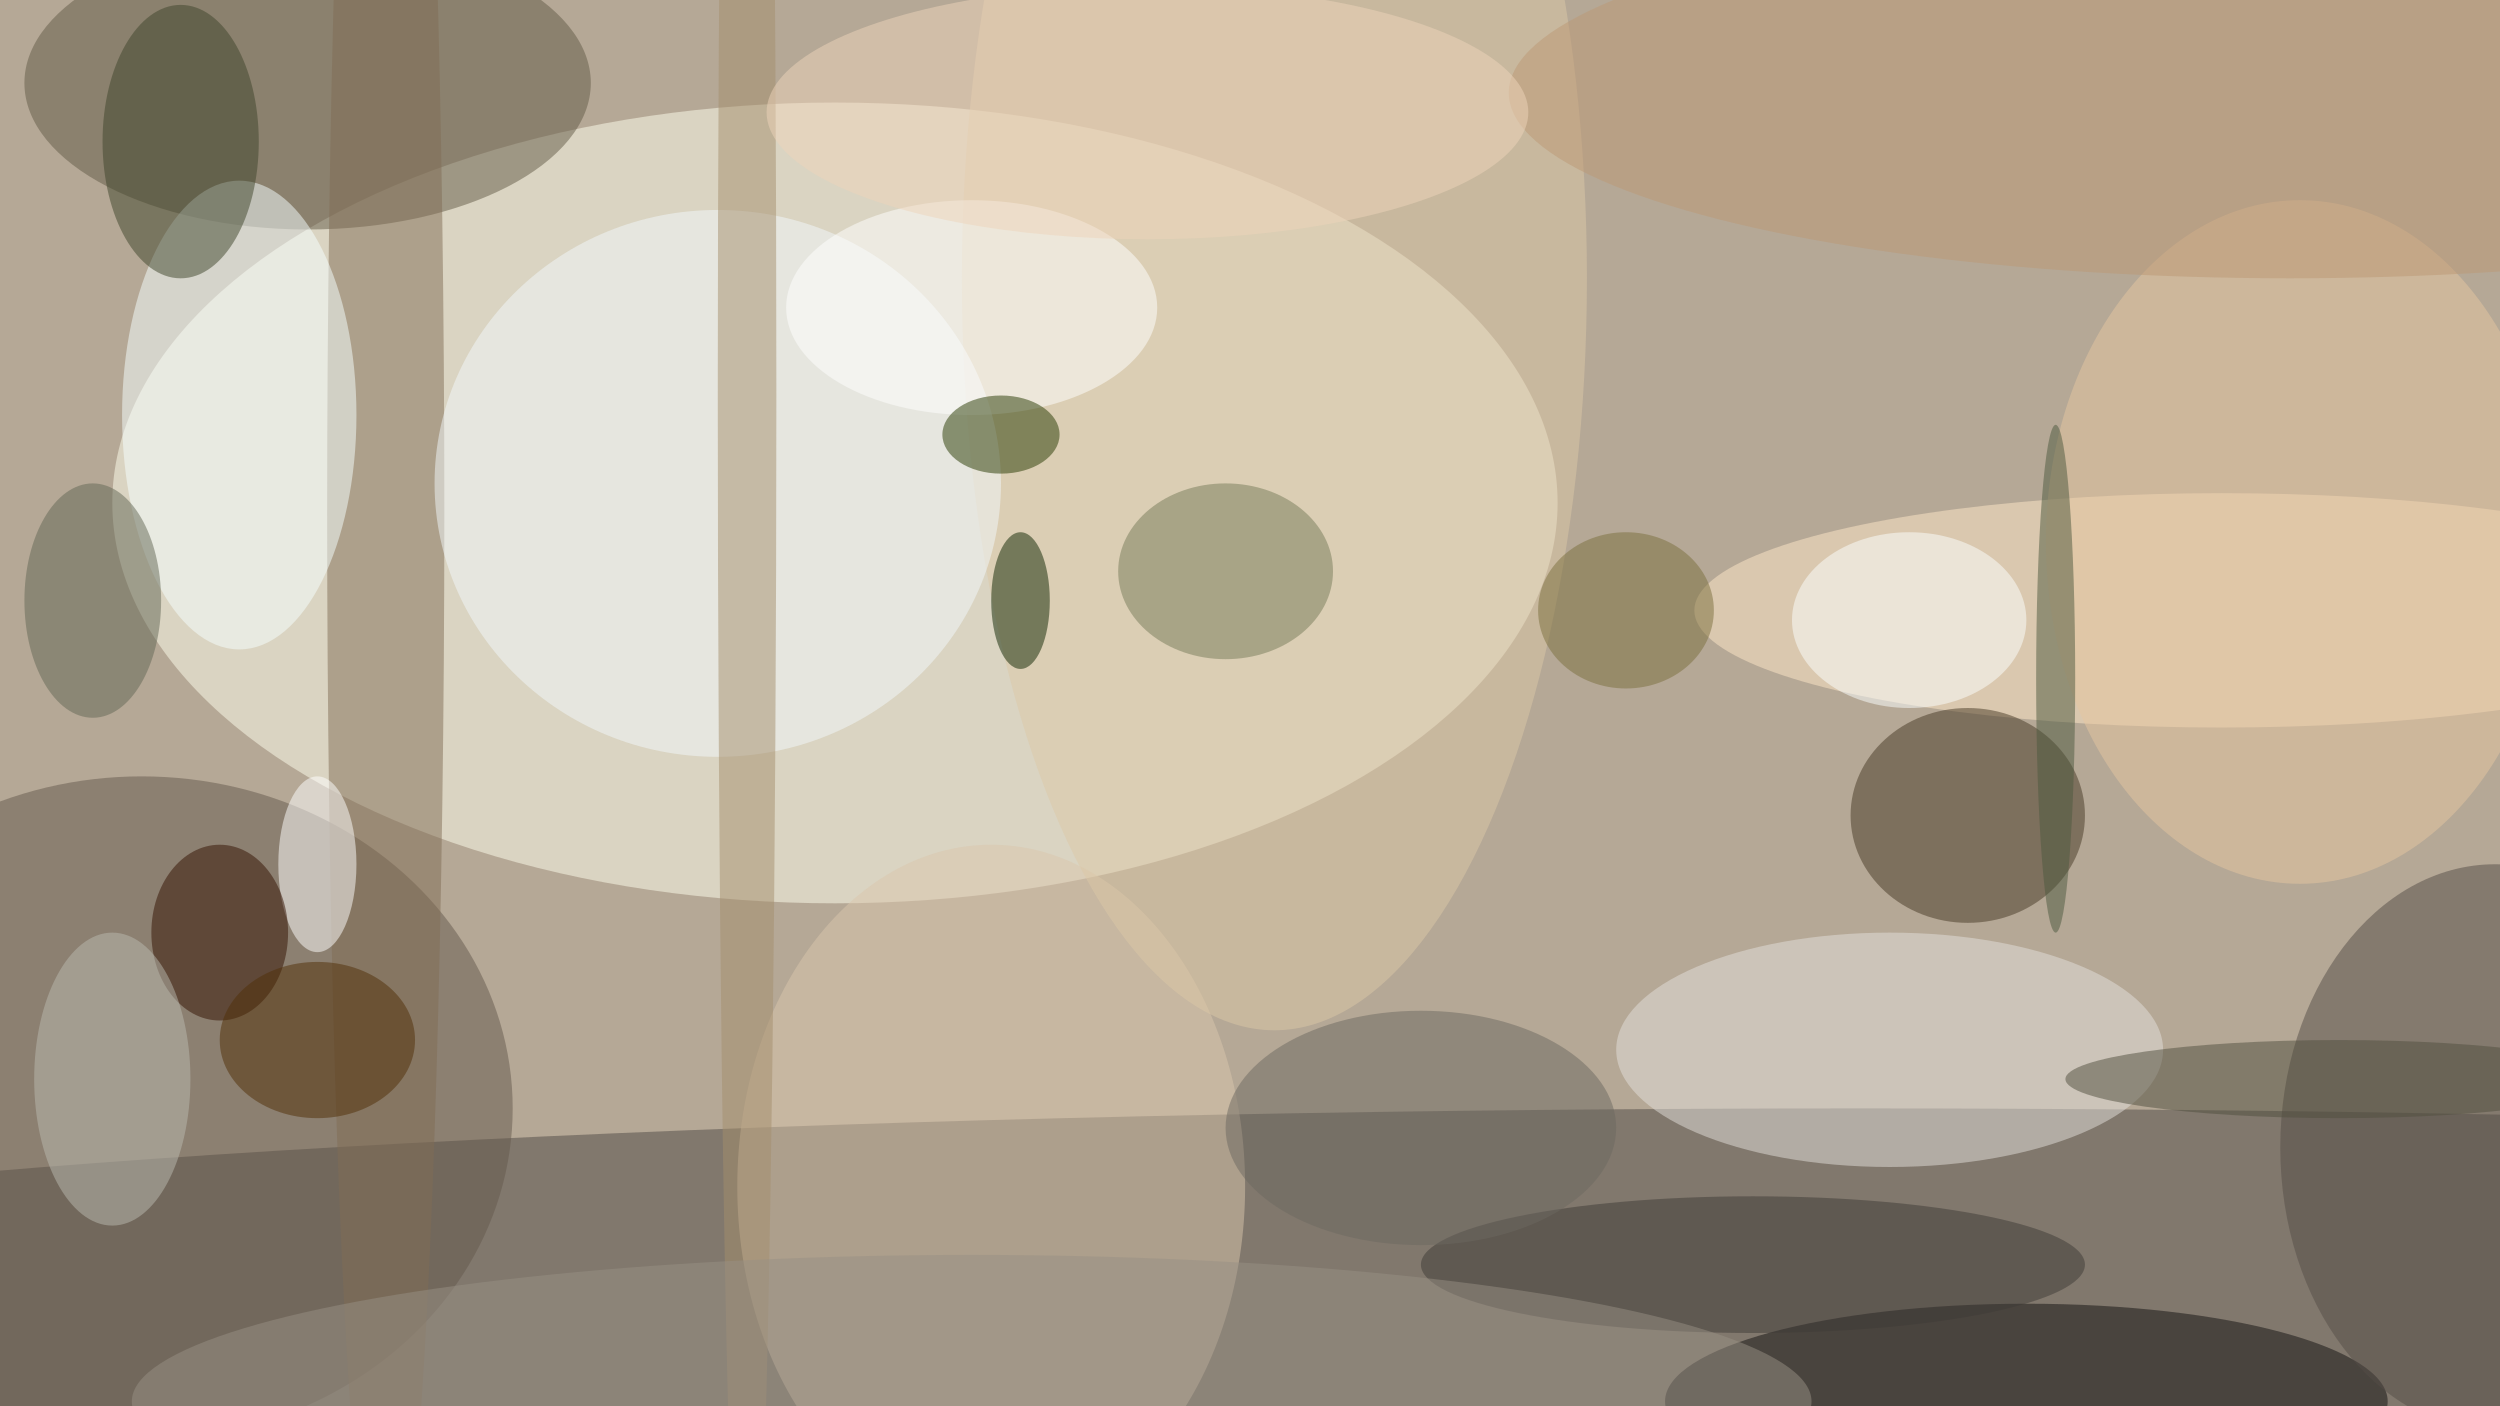<svg xmlns="http://www.w3.org/2000/svg" width="1024" height="576"><path fill="#b5a896" d="M0 0h1024v576H0z"/><g fill-opacity=".502" transform="matrix(4 0 0 4 2 2)"><ellipse cx="85" cy="51" fill="#feffee" rx="74" ry="41"/><ellipse cx="190" cy="132" fill="#4e4844" rx="255" ry="19"/><ellipse cx="14" cy="113" fill="#64594c" rx="38" ry="34"/><ellipse cx="31" cy="8" fill="#625a47" rx="29" ry="15"/><ellipse cx="101" cy="121" fill="#dac6ab" rx="26" ry="35"/><ellipse cx="227" cy="62" fill="#fee8c7" rx="54" ry="12"/><ellipse cx="39" cy="52" fill="#806d54" rx="6" ry="115"/><ellipse cx="207" cy="143" fill="#131111" rx="37" ry="10"/><ellipse cx="255" cy="117" fill="#544d47" rx="22" ry="29"/><ellipse cx="193" cy="107" fill="#e3e0dc" rx="28" ry="12"/><ellipse cx="201" cy="83" fill="#473825" rx="12" ry="11"/><ellipse cx="130" cy="28" fill="#dcc8a5" rx="32" ry="77"/><ellipse cx="73" cy="49" fill="#f2f8fb" rx="29" ry="28"/><ellipse cx="24" cy="42" fill="#f6ffff" rx="12" ry="24"/><ellipse cx="76" cy="40" fill="#a48e6d" rx="3" ry="136"/><ellipse cx="125" cy="58" fill="#767a59" rx="11" ry="9"/><ellipse cx="32" cy="88" fill="#fff" rx="4" ry="9"/><ellipse cx="179" cy="129" fill="#3f3a37" rx="34" ry="7"/><ellipse cx="22" cy="95" fill="#331000" rx="7" ry="9"/><ellipse cx="104" cy="61" fill="#0e2500" rx="3" ry="7"/><ellipse cx="18" cy="14" fill="#3e452b" rx="8" ry="14"/><ellipse cx="235" cy="55" fill="#e5c59f" rx="26" ry="35"/><ellipse cx="99" cy="31" fill="#fff" rx="19" ry="11"/><ellipse cx="9" cy="61" fill="#636654" rx="7" ry="12"/><ellipse cx="239" cy="110" fill="#514e3f" rx="28" ry="4"/><ellipse cx="32" cy="106" fill="#512f07" rx="10" ry="8"/><ellipse cx="234" cy="9" fill="#bc9874" rx="80" ry="19"/><ellipse cx="102" cy="44" fill="#263900" rx="6" ry="4"/><ellipse cx="99" cy="143" fill="#988f84" rx="86" ry="15"/><ellipse cx="195" cy="63" fill="#fbffff" rx="12" ry="9"/><ellipse cx="11" cy="110" fill="#bab9b0" rx="8" ry="15"/><ellipse cx="145" cy="115" fill="#6d6961" rx="20" ry="12"/><ellipse cx="210" cy="69" fill="#4c583e" rx="2" ry="26"/><ellipse cx="166" cy="62" fill="#7a6e3c" rx="9" ry="8"/><ellipse cx="117" cy="11" fill="#eed4b9" rx="39" ry="13"/></g></svg>